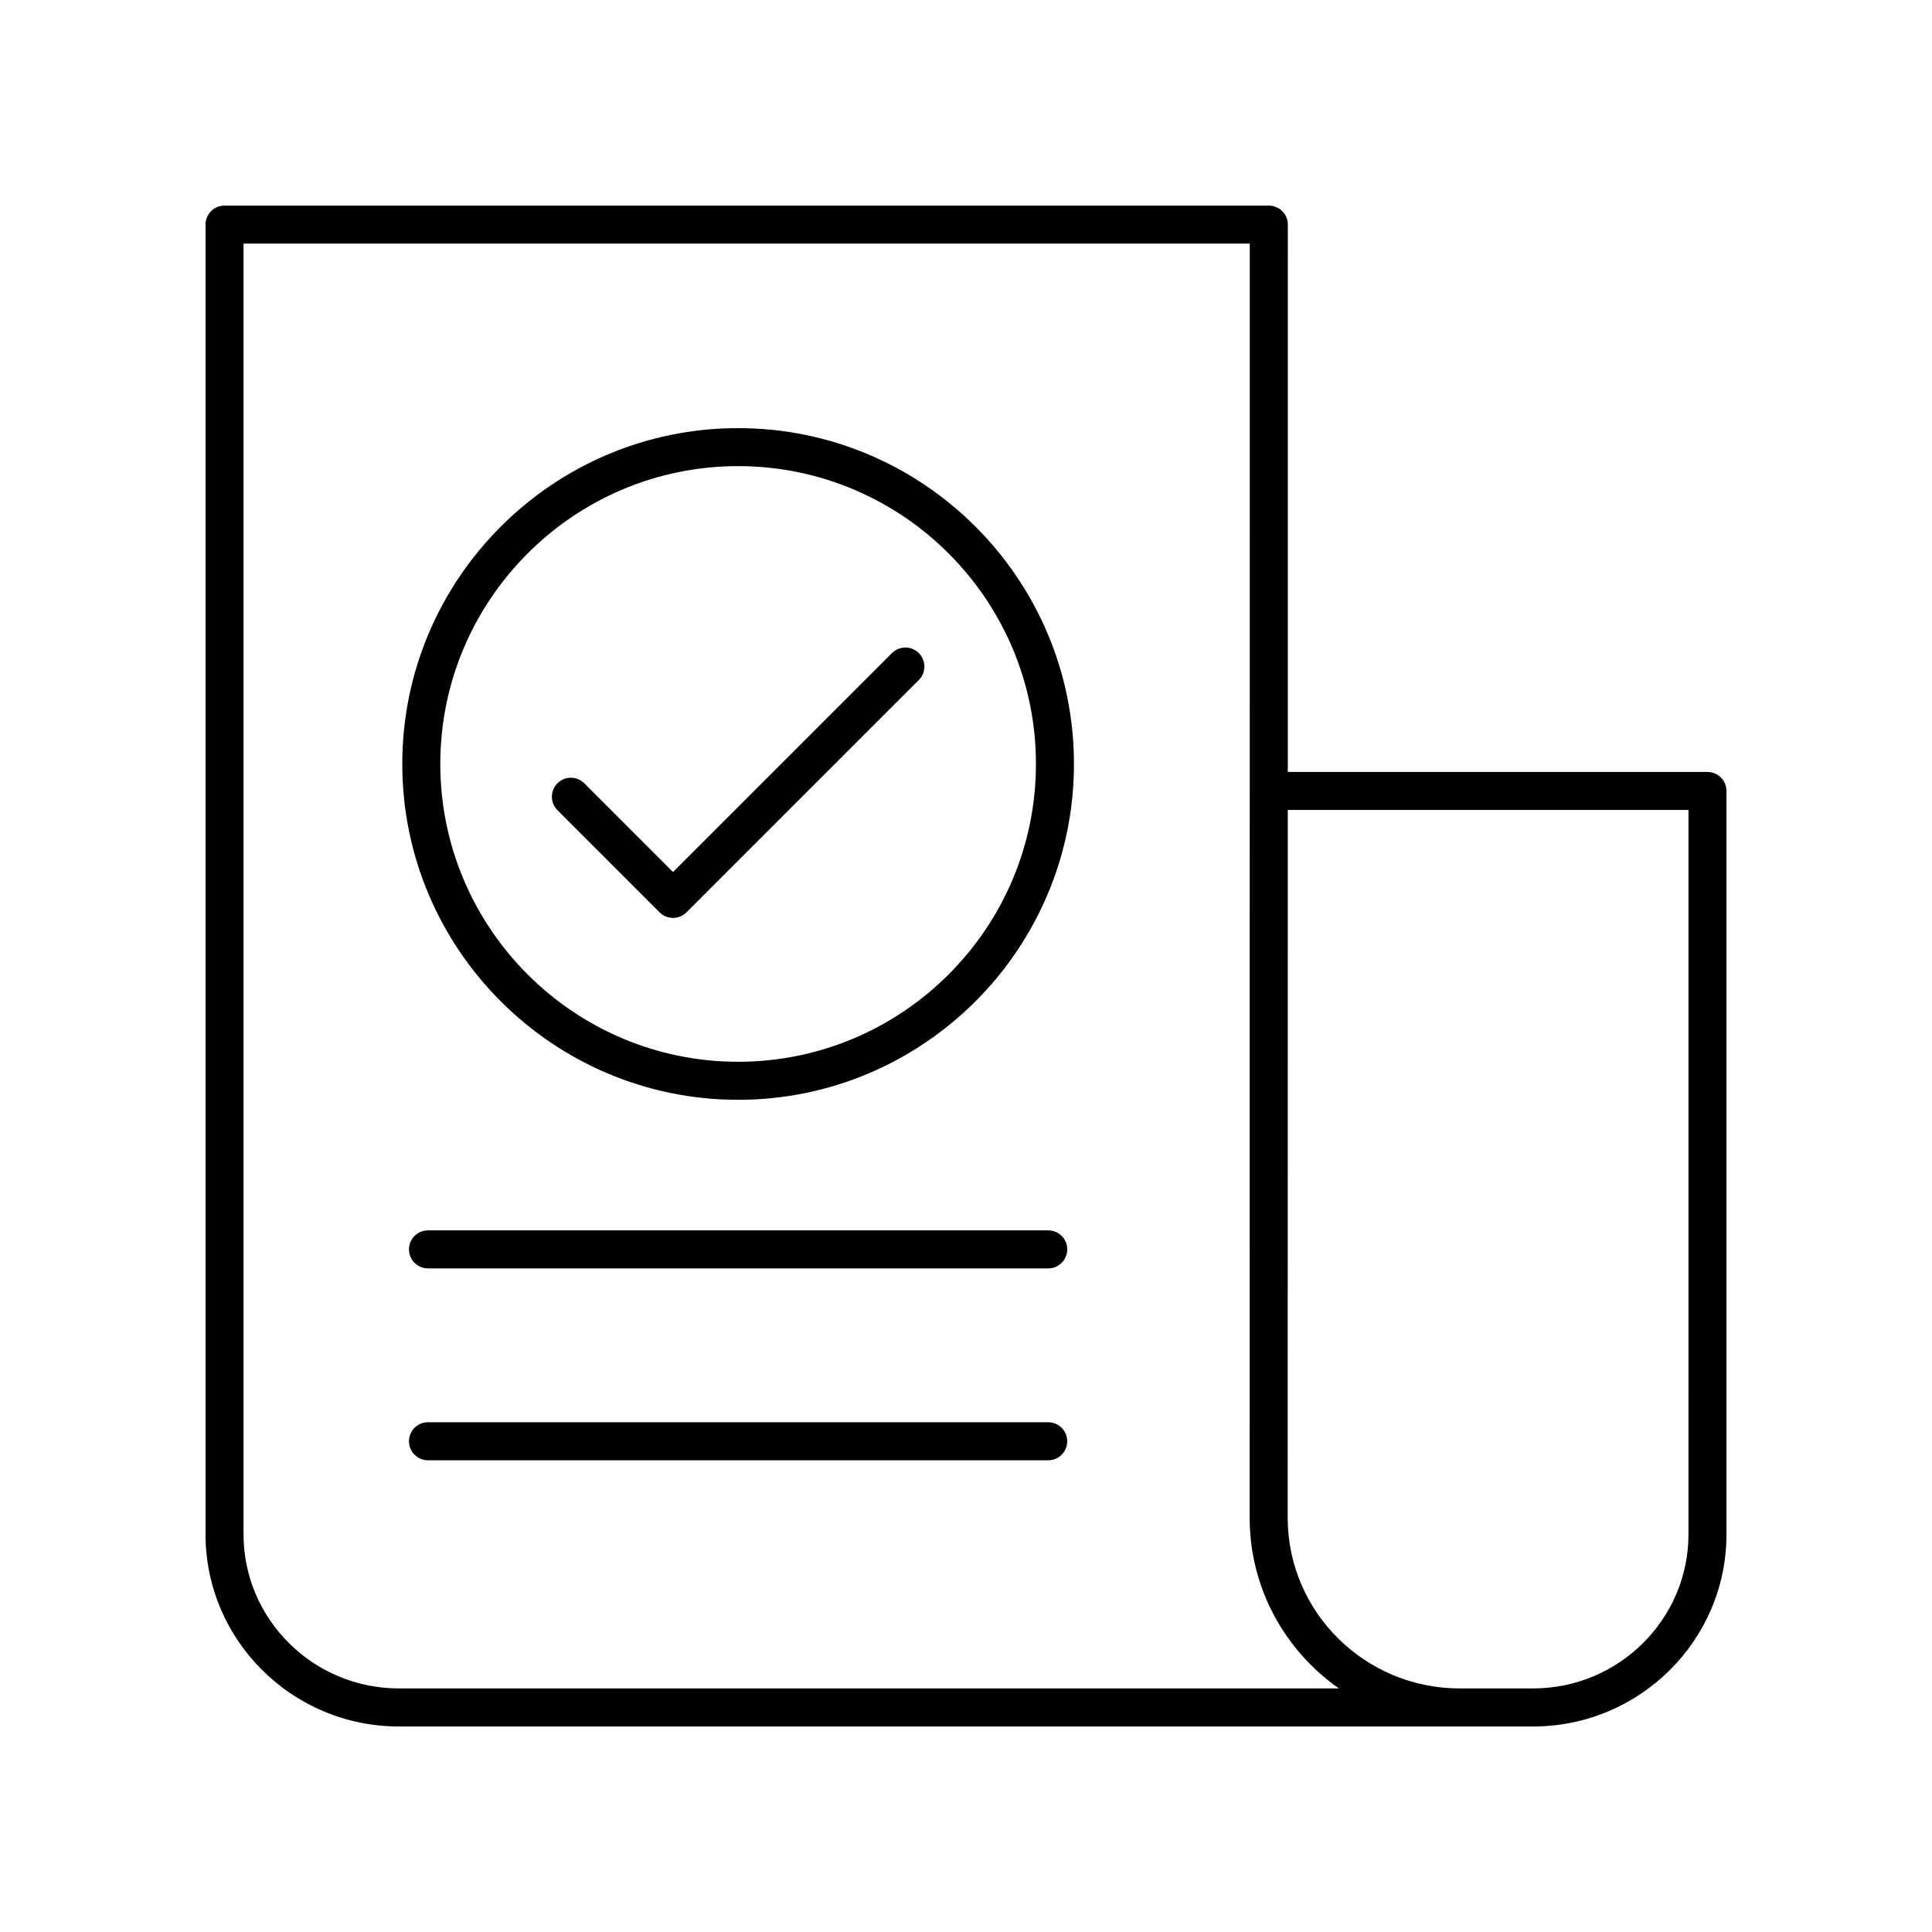 <?xml version="1.0" encoding="UTF-8"?>
<!-- Uploaded to: SVG Repo, www.svgrepo.com, Generator: SVG Repo Mixer Tools -->
<svg fill="#000000" width="800px" height="800px" version="1.1" viewBox="144 144 512 512" xmlns="http://www.w3.org/2000/svg">
 <g>
  <path d="m596.5 348.57h-111.22l0.012-145.05c0-1.336-0.531-2.617-1.477-3.562-0.941-0.941-2.223-1.473-3.559-1.473h-276.75c-2.781 0-5.039 2.254-5.039 5.039v347.08c0 28.082 22.992 50.93 51.25 50.93h300.57c28.258 0 51.25-22.848 51.25-50.93v-196.99c0-2.781-2.258-5.039-5.039-5.039zm-346.79 242.88c-22.703 0-41.172-18.328-41.172-40.852v-342.04h266.67l-0.035 337.67c0 18.668 9.359 35.203 23.652 45.223zm341.75-40.852c0 22.523-18.469 40.852-41.172 40.852h-19.465c-25.129 0-45.57-20.289-45.57-45.223l0.02-187.58h106.19z"/>
  <path d="m421.8 470.06h-164.38c-2.781 0-5.039 2.254-5.039 5.039 0 2.781 2.254 5.039 5.039 5.039h164.37c2.781 0 5.039-2.254 5.039-5.039 0-2.785-2.254-5.039-5.035-5.039z"/>
  <path d="m421.8 520.91h-164.38c-2.781 0-5.039 2.254-5.039 5.039 0 2.781 2.254 5.039 5.039 5.039h164.37c2.781 0 5.039-2.254 5.039-5.039 0-2.781-2.254-5.039-5.035-5.039z"/>
  <path d="m339.61 257.46c-49.074 0-89 39.926-89 89 0 49.074 39.926 89 89 89s89-39.926 89-89c0-49.074-39.926-89-89-89zm0 167.92c-43.52 0-78.926-35.406-78.926-78.926 0-43.52 35.406-78.926 78.926-78.926s78.926 35.406 78.926 78.926c0 43.523-35.406 78.926-78.926 78.926z"/>
  <path d="m380.38 317.08-58.016 58.016-23.512-23.512c-1.969-1.969-5.156-1.969-7.125 0s-1.969 5.156 0 7.125l27.074 27.074c0.945 0.945 2.227 1.477 3.562 1.477s2.617-0.531 3.562-1.477l61.578-61.578c1.969-1.969 1.969-5.156 0-7.125s-5.156-1.969-7.125 0z"/>
 </g>
</svg>